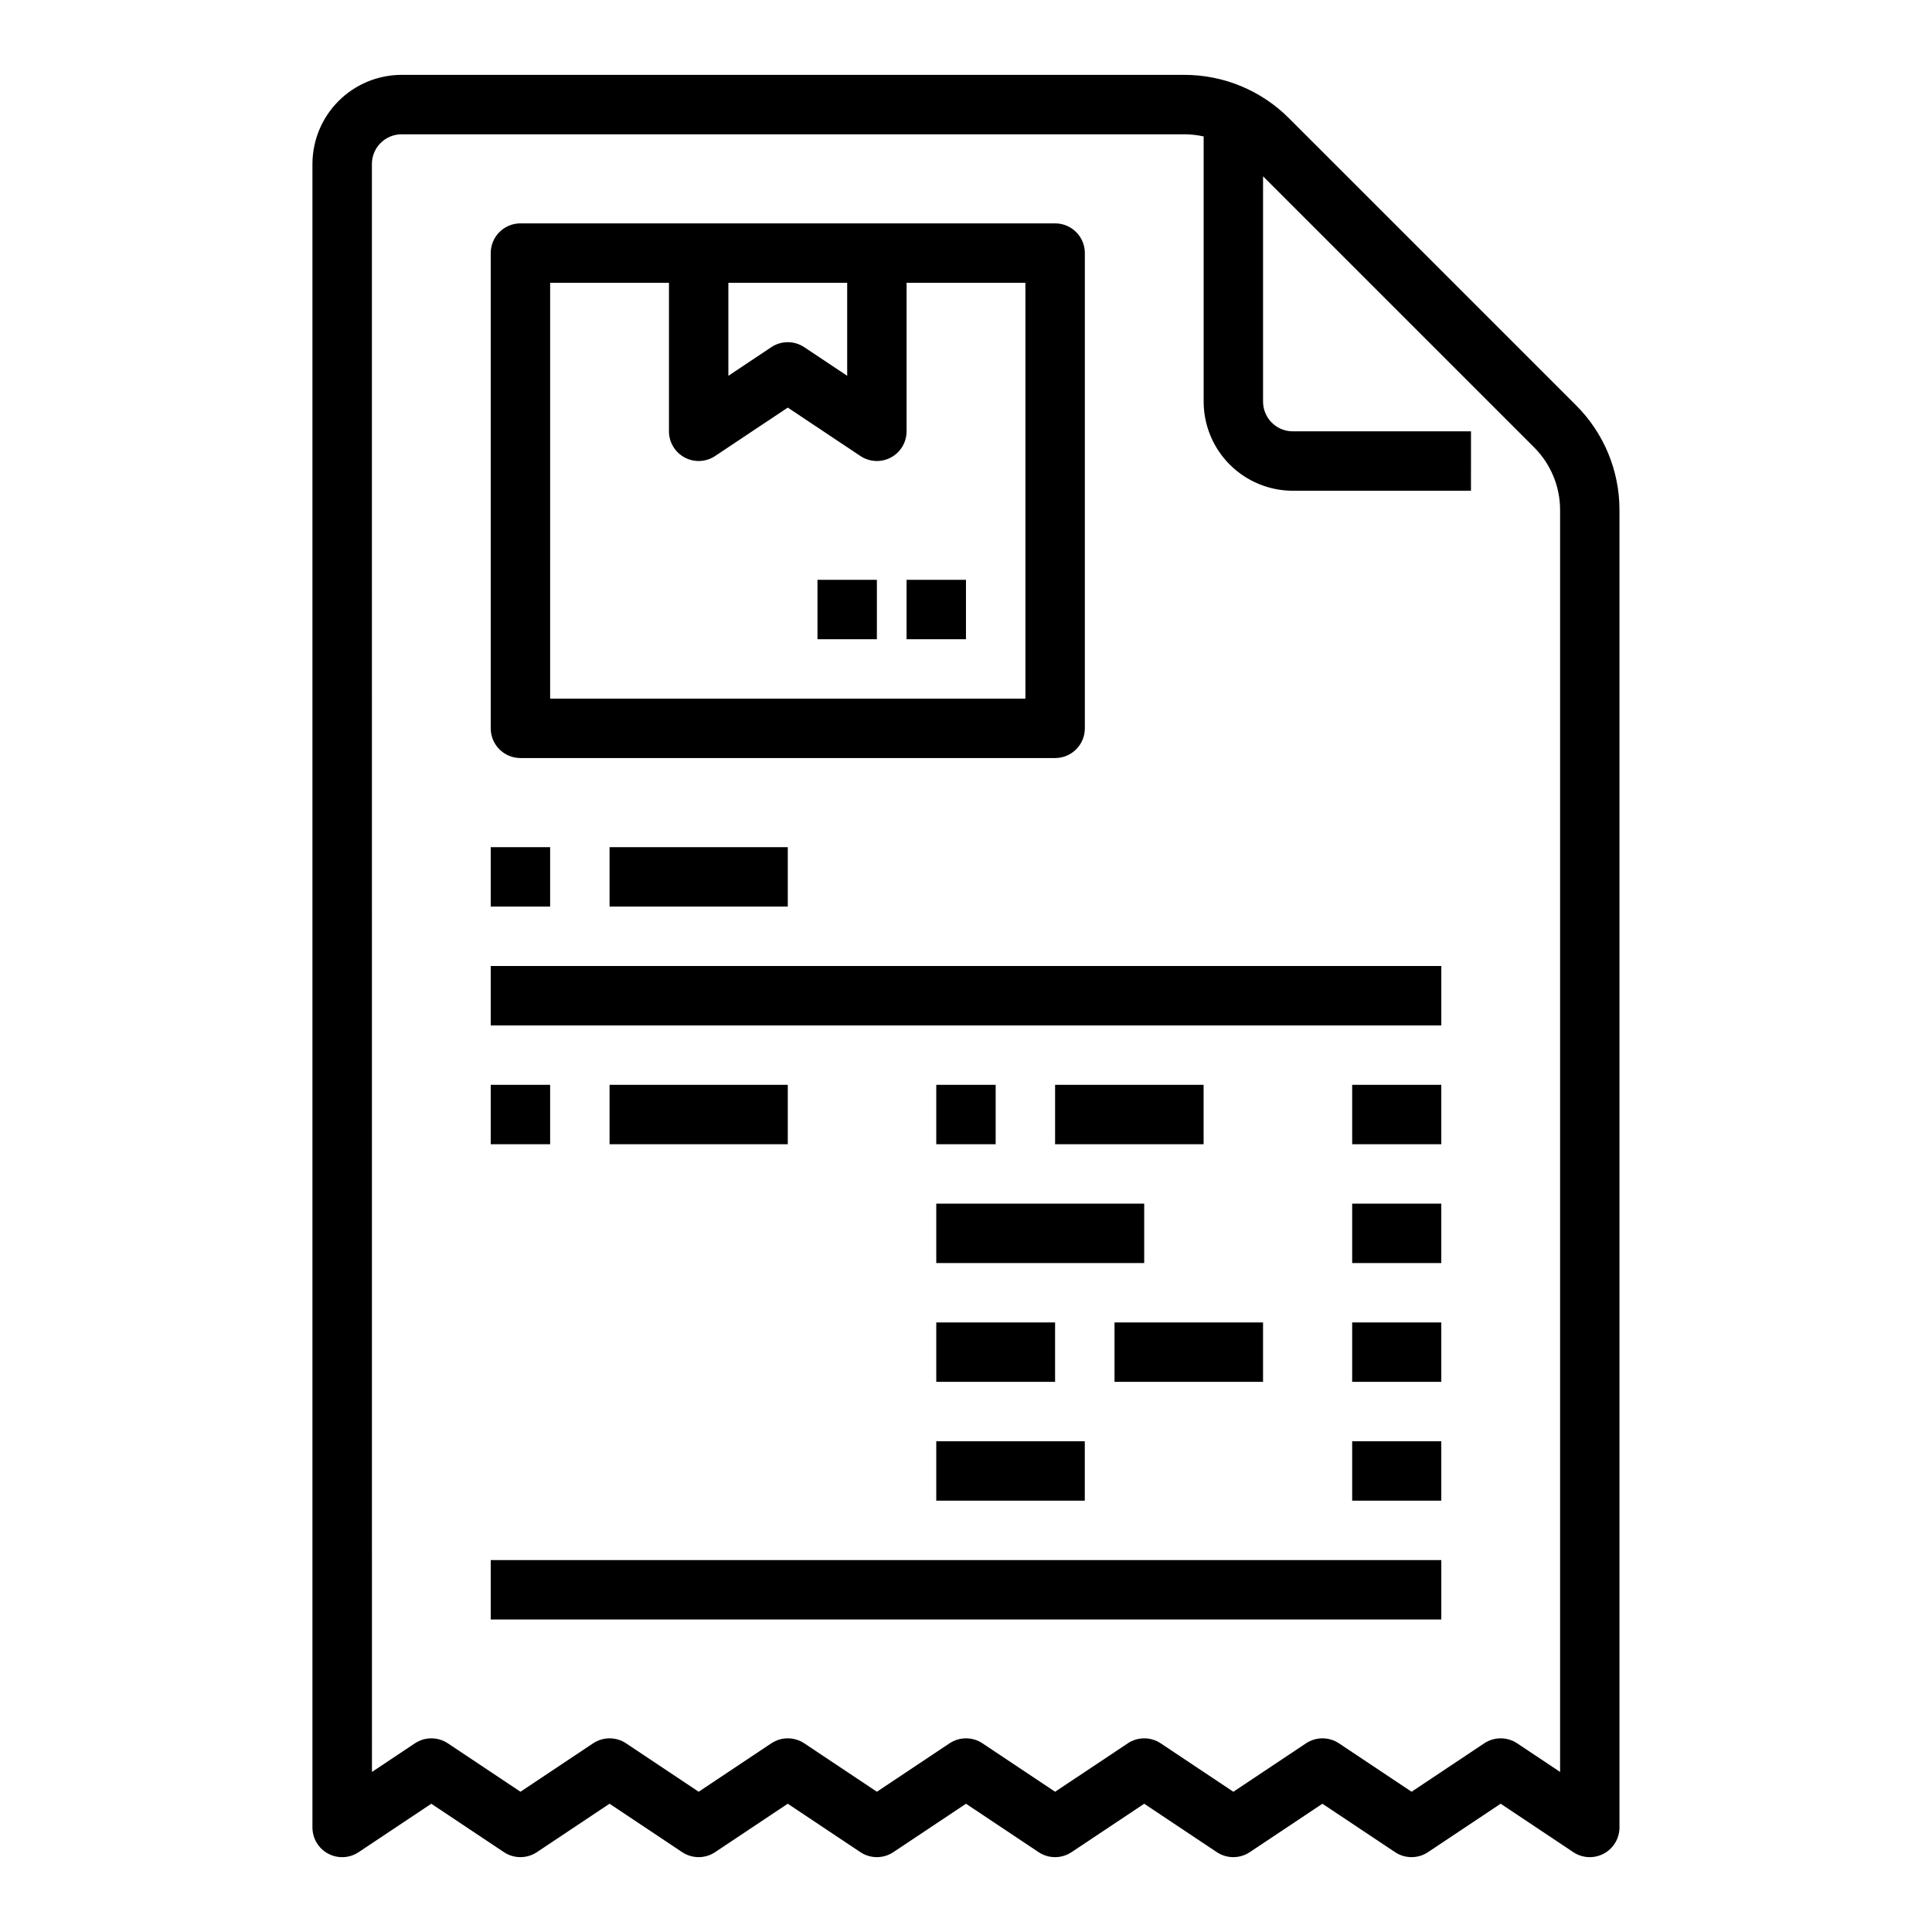 <?xml version="1.0" encoding="UTF-8"?>
<!-- Uploaded to: ICON Repo, www.iconrepo.com, Generator: ICON Repo Mixer Tools -->
<svg fill="#000000" width="800px" height="800px" version="1.1" viewBox="144 144 512 512" xmlns="http://www.w3.org/2000/svg">
 <g>
  <path d="m281.92 344.89h141.7c4.348 0 7.875-3.523 7.875-7.871v-125.95c0-4.348-3.527-7.871-7.875-7.871h-141.7c-4.348 0-7.871 3.523-7.871 7.871v125.95c0 4.348 3.523 7.871 7.871 7.871zm55.105-125.95h31.488v24.652l-11.379-7.586c-2.644-1.762-6.09-1.762-8.734 0l-11.375 7.586zm-47.23 0h31.488v39.359h-0.004c0 2.906 1.598 5.57 4.16 6.941 2.559 1.371 5.664 1.219 8.078-0.391l19.25-12.832 19.25 12.832c2.414 1.609 5.523 1.762 8.082 0.391 2.559-1.371 4.156-4.035 4.156-6.941v-39.359h31.488v110.21h-125.95z"/>
  <path d="m360.64 297.66h15.742v15.742h-15.742z"/>
  <path d="m384.25 297.66h15.742v15.742h-15.742z"/>
  <path d="m239.05 634.84 19.25-12.832 19.25 12.832c2.644 1.762 6.09 1.762 8.734 0l19.25-12.832 19.25 12.832c2.644 1.762 6.086 1.762 8.73 0l19.25-12.832 19.25 12.832c2.644 1.762 6.09 1.762 8.734 0l19.25-12.832 19.25 12.832c2.641 1.762 6.086 1.762 8.73 0l19.25-12.832 19.25 12.832c2.644 1.762 6.09 1.762 8.734 0l19.246-12.832 19.25 12.832c2.644 1.762 6.09 1.762 8.734 0l19.25-12.832 19.25 12.832c2.414 1.613 5.519 1.762 8.082 0.391 2.559-1.367 4.156-4.035 4.156-6.938v-349.07c0.027-10.445-4.125-20.469-11.527-27.836l-76.02-76.016c-7.367-7.406-17.387-11.559-27.832-11.531h-207.38c-6.262 0.008-12.262 2.5-16.691 6.926-4.426 4.43-6.918 10.43-6.926 16.691v440.84c0 2.902 1.598 5.57 4.16 6.938 2.559 1.371 5.664 1.223 8.078-0.391zm3.508-447.38c0.004-4.344 3.527-7.867 7.871-7.871h207.38c1.738 0 3.473 0.191 5.172 0.57v70.277c0.004 6.262 2.496 12.266 6.922 16.691 4.43 4.426 10.43 6.918 16.691 6.926h47.23l0.004-15.746h-47.234c-4.344-0.004-7.867-3.523-7.871-7.871v-59.715l71.801 71.801v0.004c4.445 4.418 6.938 10.43 6.918 16.699v334.36l-11.379-7.586h0.004c-2.644-1.762-6.09-1.762-8.734 0l-19.25 12.832-19.25-12.832c-2.644-1.762-6.086-1.762-8.73 0l-19.25 12.832-19.25-12.832c-2.644-1.762-6.09-1.762-8.734 0l-19.25 12.832-19.25-12.832c-2.641-1.762-6.086-1.762-8.73 0l-19.25 12.832-19.25-12.832c-2.644-1.762-6.09-1.762-8.734 0l-19.25 12.832-19.25-12.832h0.004c-2.644-1.762-6.09-1.762-8.734 0l-19.25 12.832-19.25-12.832c-2.644-1.762-6.09-1.762-8.73 0l-11.379 7.586z"/>
  <path d="m274.05 368.51h15.742v15.742h-15.742z"/>
  <path d="m305.54 368.51h47.23v15.742h-47.23z"/>
  <path d="m274.05 431.49h15.742v15.742h-15.742z"/>
  <path d="m305.54 431.49h47.23v15.742h-47.23z"/>
  <path d="m423.61 431.49h39.359v15.742h-39.359z"/>
  <path d="m392.12 431.49h15.742v15.742h-15.742z"/>
  <path d="m274.05 400h251.91v15.742h-251.91z"/>
  <path d="m274.05 557.44h251.91v15.742h-251.91z"/>
  <path d="m502.34 431.49h23.617v15.742h-23.617z"/>
  <path d="m392.12 462.98h55.105v15.742h-55.105z"/>
  <path d="m502.34 462.98h23.617v15.742h-23.617z"/>
  <path d="m439.36 494.46h39.359v15.742h-39.359z"/>
  <path d="m392.12 494.46h31.488v15.742h-31.488z"/>
  <path d="m502.34 494.46h23.617v15.742h-23.617z"/>
  <path d="m392.12 525.95h39.359v15.742h-39.359z"/>
  <path d="m502.34 525.95h23.617v15.742h-23.617z"/>
 </g>
</svg>